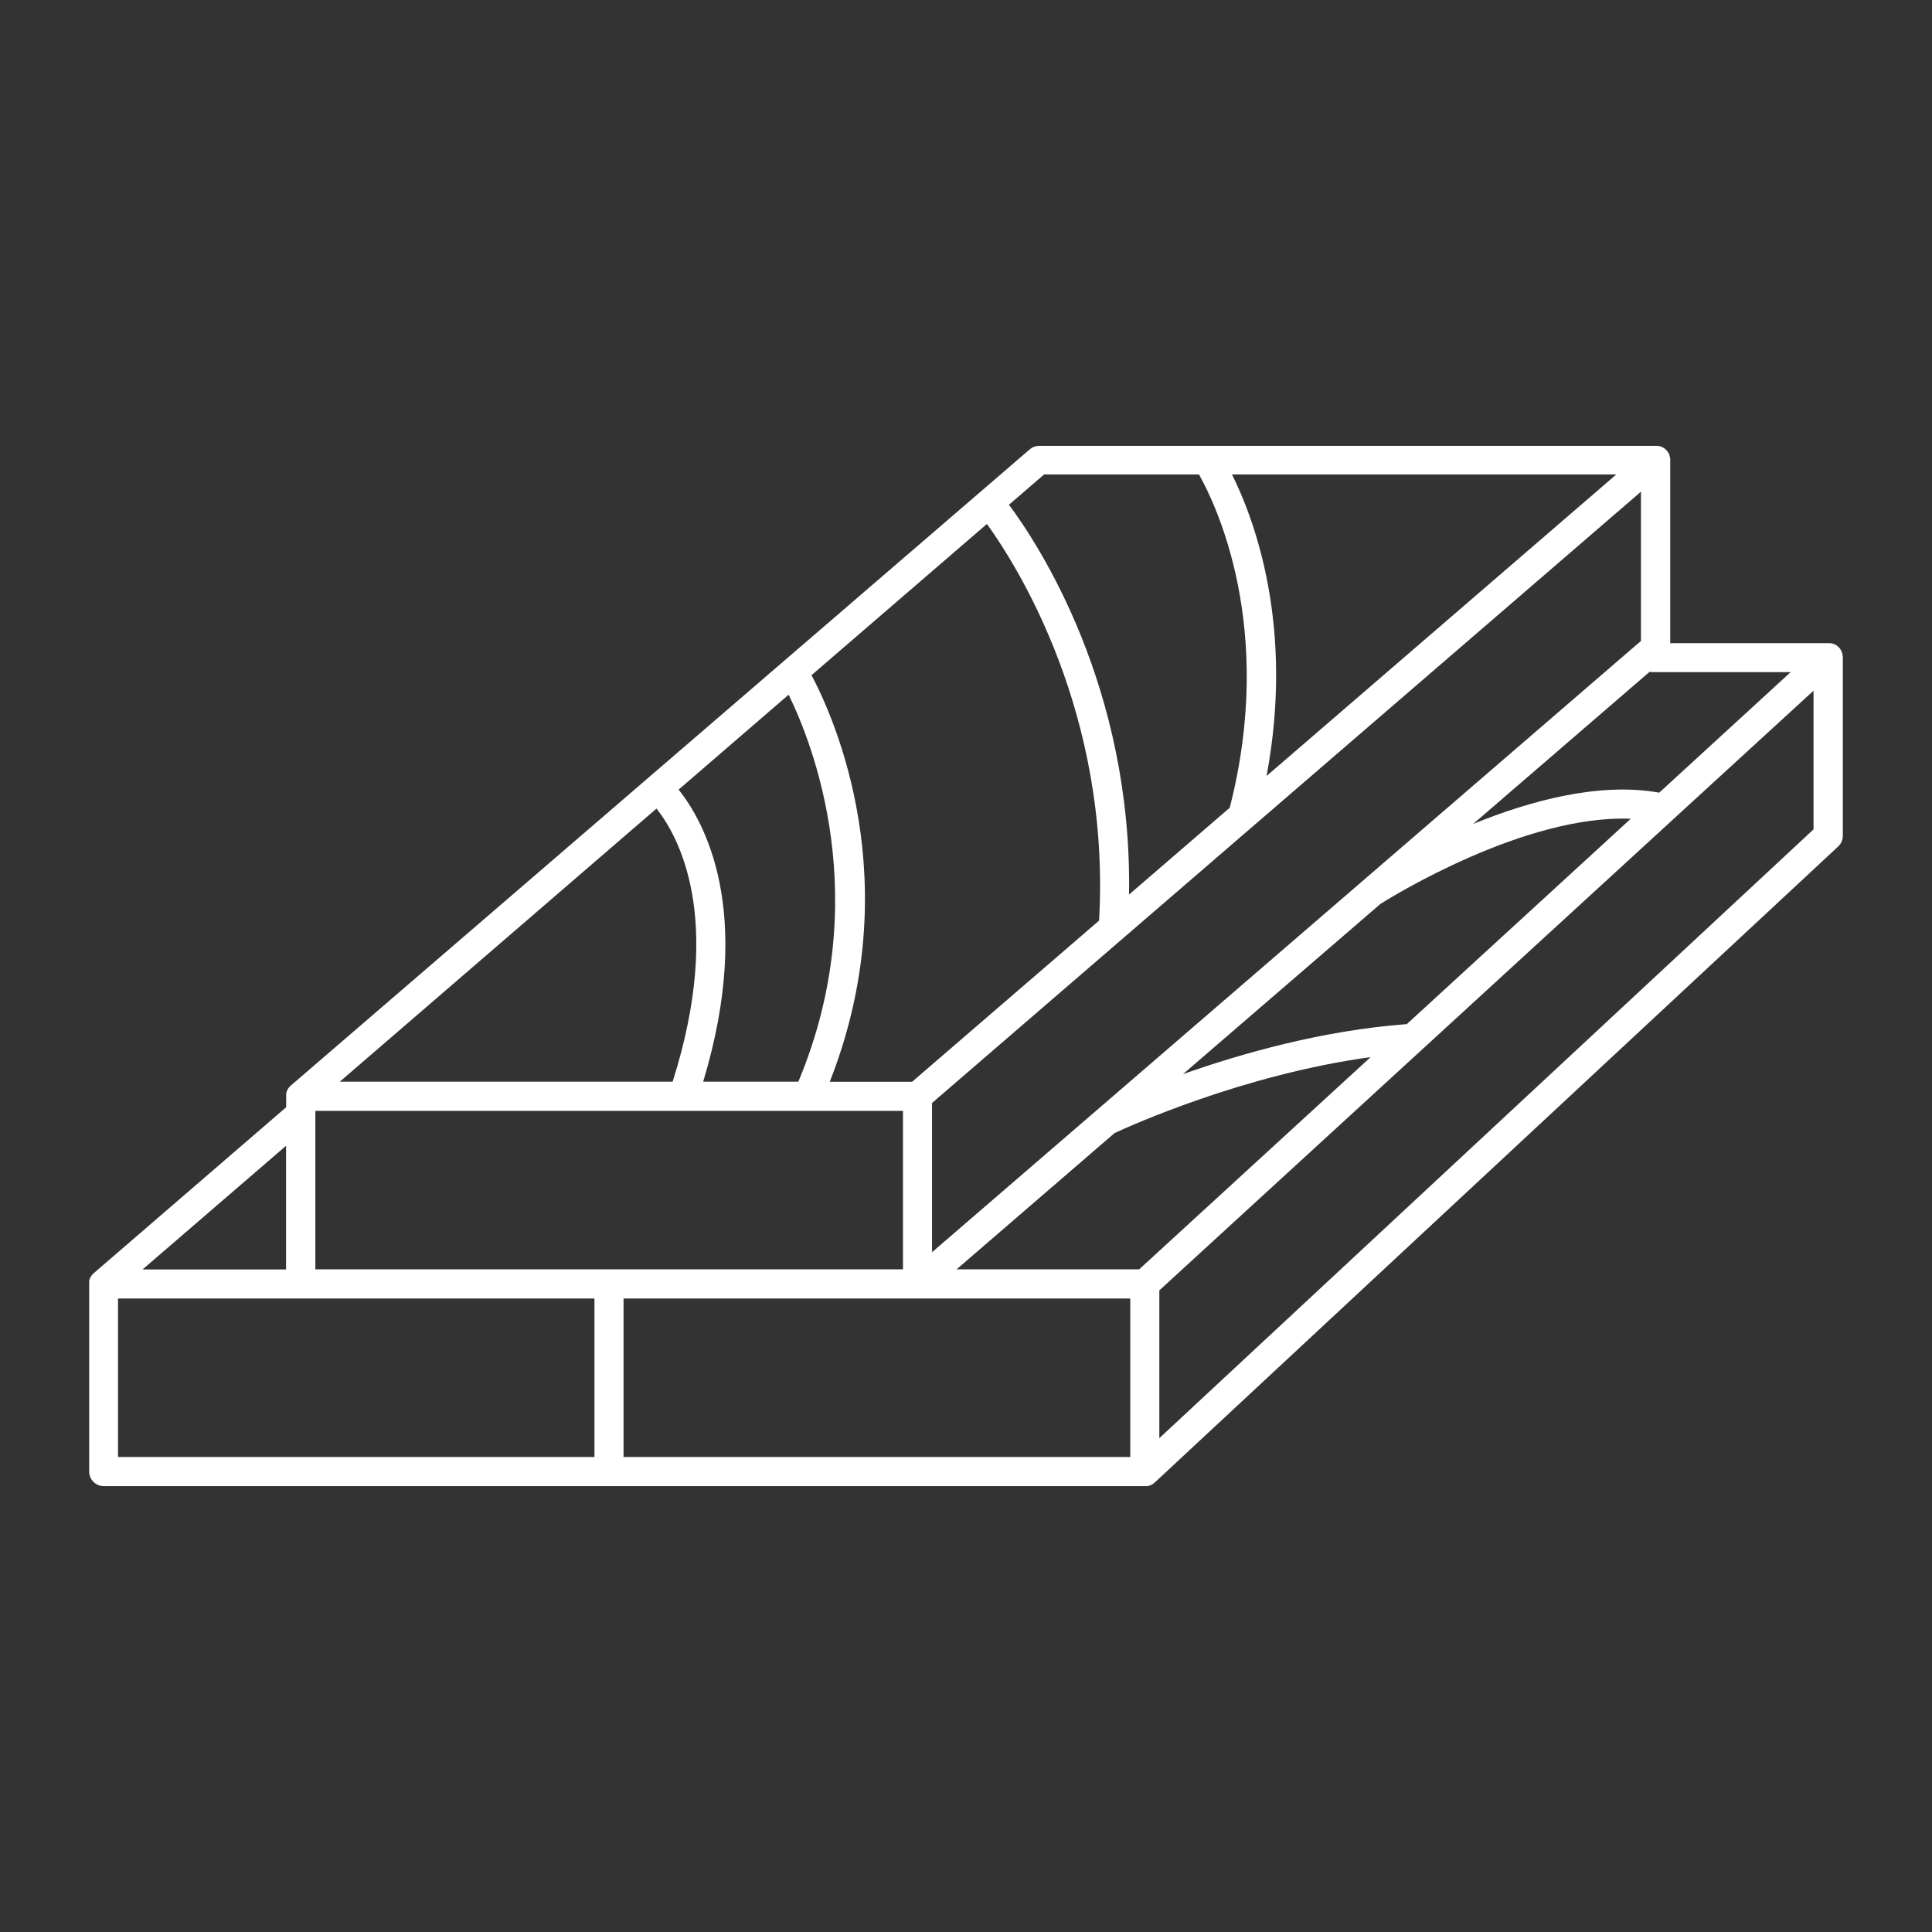 <?xml version="1.0" encoding="UTF-8"?>
<!-- Generator: Adobe Illustrator 28.3.0, SVG Export Plug-In . SVG Version: 6.00 Build 0)  -->
<svg xmlns="http://www.w3.org/2000/svg" xmlns:xlink="http://www.w3.org/1999/xlink" version="1.1" id="Ebene_1" x="0px" y="0px" viewBox="0 0 130 130" xml:space="preserve">
<rect x="0" y="0" width="130" height="130" fill="#333333" stroke="none"/>
<path fill="#FFFFFF" d="M123.984,44.112c0,0,0-0.023,0-0.03c0-0.038-0.015-0.076-0.023-0.114c0,0,0,0,0-0.008  c-0.015-0.038-0.03-0.083-0.045-0.121c0-0.008,0-0.015-0.008-0.023c-0.015-0.03-0.038-0.068-0.053-0.099c0,0,0-0.008-0.008-0.015  c-0.023-0.038-0.045-0.068-0.076-0.099c0-0.008-0.015-0.015-0.023-0.023c-0.023-0.023-0.045-0.053-0.076-0.076l-0.015-0.015  c-0.03-0.023-0.068-0.053-0.099-0.076c-0.008,0-0.015-0.008-0.023-0.015c-0.03-0.023-0.068-0.038-0.106-0.053c0,0,0,0-0.008,0l0,0  c-0.038-0.015-0.083-0.03-0.129-0.045c0,0-0.015,0-0.023,0c-0.038-0.008-0.076-0.015-0.114-0.023c0,0-0.008,0-0.015,0  c-0.038,0-0.076,0-0.114,0h-10.641V30.963c0,0,0-0.023,0-0.03c0-0.015,0-0.023,0-0.038c0-0.045-0.008-0.083-0.015-0.129l0,0  c-0.008-0.045-0.023-0.091-0.038-0.129c0,0,0-0.008,0-0.015c0,0,0,0,0-0.008c-0.015-0.045-0.038-0.083-0.053-0.121  c0,0,0-0.008-0.008-0.015c-0.023-0.038-0.045-0.068-0.068-0.099c0,0-0.008-0.015-0.015-0.023c-0.023-0.03-0.053-0.061-0.083-0.091  c0,0-0.015-0.015-0.023-0.023c-0.03-0.023-0.061-0.053-0.091-0.076c0,0-0.008,0-0.015-0.008c-0.038-0.023-0.076-0.045-0.114-0.068  c-0.008,0-0.015,0-0.023-0.008c-0.038-0.015-0.083-0.038-0.121-0.045l0,0c-0.045-0.015-0.083-0.023-0.129-0.03  c-0.008,0-0.023,0-0.03,0c-0.045,0-0.091-0.008-0.136-0.008H69.93c-0.235,0-0.462,0.083-0.637,0.235L19.59,73.026  c0,0-0.015,0.015-0.023,0.015c-0.015,0.015-0.03,0.03-0.045,0.045c-0.008,0.008-0.023,0.023-0.03,0.03  c-0.015,0.015-0.023,0.023-0.03,0.038s-0.015,0.023-0.03,0.038c-0.008,0.015-0.015,0.023-0.03,0.038  c-0.008,0.015-0.015,0.03-0.023,0.038c-0.008,0.015-0.015,0.03-0.023,0.045c0,0.015-0.015,0.023-0.023,0.038  c0,0.015-0.015,0.03-0.023,0.045c0,0.015-0.008,0.023-0.015,0.038c0,0.015-0.015,0.038-0.015,0.053c0,0.015,0,0.023-0.008,0.038  c0,0.015-0.008,0.038-0.015,0.053c0,0.015,0,0.03,0,0.045c0,0.015,0,0.03,0,0.053c0,0.015,0,0.03,0,0.053c0,0.008,0,0.023,0,0.03  v0.743L6.327,85.653c0,0-0.015,0.015-0.023,0.015c-0.015,0.015-0.03,0.03-0.045,0.045c-0.008,0.008-0.023,0.023-0.03,0.03  c-0.015,0.015-0.023,0.023-0.03,0.038s-0.023,0.023-0.03,0.038c-0.008,0.015-0.015,0.023-0.03,0.038  c-0.008,0.015-0.015,0.03-0.023,0.038c-0.008,0.015-0.015,0.03-0.023,0.045c0,0.015-0.015,0.03-0.023,0.038  c0,0.015-0.015,0.03-0.023,0.045c0,0.015-0.008,0.03-0.015,0.038c0,0.015-0.008,0.03-0.015,0.053c0,0.015,0,0.03-0.008,0.045  c0,0.015-0.008,0.03-0.008,0.053c0,0.015,0,0.03,0,0.045c0,0.015,0,0.03,0,0.045c0,0.023,0,0.038,0,0.061c0,0.008,0,0.023,0,0.03  v12.627c0,0.538,0.44,0.978,0.978,0.978h70.061c0,0,0.061,0,0.099,0c0.015,0,0.023,0,0.038,0c0.023,0,0.038,0,0.061-0.008  c0.015,0,0.023,0,0.038-0.008c0.015,0,0.038-0.008,0.053-0.015c0.015,0,0.023-0.008,0.038-0.015c0.015,0,0.03-0.008,0.045-0.015  c0.015,0,0.023-0.008,0.038-0.015c0.015,0,0.03-0.015,0.045-0.023c0.015,0,0.023-0.015,0.038-0.023s0.03-0.015,0.045-0.023  c0.015-0.008,0.023-0.015,0.038-0.03c0.015-0.008,0.023-0.015,0.038-0.03c0.015-0.008,0.03-0.023,0.038-0.038  c0,0,0.015-0.008,0.023-0.015l45.974-42.784c0.197-0.182,0.311-0.447,0.311-0.72v-11.99c0-0.045,0-0.083-0.008-0.129L123.984,44.112  z M76.66,85.41H64.367l10.633-9.171c1.008-0.47,8.686-3.941,17.227-5.108L76.653,85.41H76.66z M40.986,85.41H21.22V74.747h39.54  V85.41C60.76,85.41,40.986,85.41,40.986,85.41z M44.177,54.412c1.395,1.751,4.6,7.283,1.084,18.372H22.864l21.305-18.372H44.177z   M53.067,46.75c1.592,3.236,5.79,13.756,0.652,26.034h-6.404c3.486-11.558,0-17.591-1.652-19.652l7.405-6.389V46.75z M66.406,35.252  c2.008,2.782,8.337,12.733,7.549,26.693L61.373,72.791h-5.54c5.275-13.415,0.311-24.458-1.228-27.36l11.808-10.179H66.406z   M110.417,33.085v10.042L62.715,84.258V74.216C62.715,74.216,110.417,33.085,110.417,33.085z M94.661,68.911  c-5.699,0.424-11.179,1.993-15.06,3.365l13.294-11.46c0.773-0.485,9.724-6.018,16.833-5.722L94.661,68.911z M111.645,53.336  c-4.032-0.728-8.716,0.553-12.521,2.107l11.876-10.239c0.068,0.015,0.136,0.023,0.205,0.023h9.284l-8.852,8.117L111.645,53.336z   M85.225,52.214c1.887-10.08-0.834-17.295-2.327-20.289h25.86L85.225,52.214z M70.256,31.925h10.421  c1.099,1.948,5.176,10.3,2.069,22.426l-6.776,5.843c0.227-13.915-6.063-23.525-8.079-26.231  C67.891,33.964,70.256,31.925,70.256,31.925z M19.249,85.418H9.593l9.656-8.322V85.418z M7.941,87.373h32.059v10.664H7.941V87.373z   M76.054,98.037H41.956V87.373h34.098V98.037z M122.028,55.807L78.009,96.771v-9.944l34.583-31.703c0,0,0.008-0.008,0.015-0.015  l9.421-8.633v9.337V55.807z"></path>
</svg>

